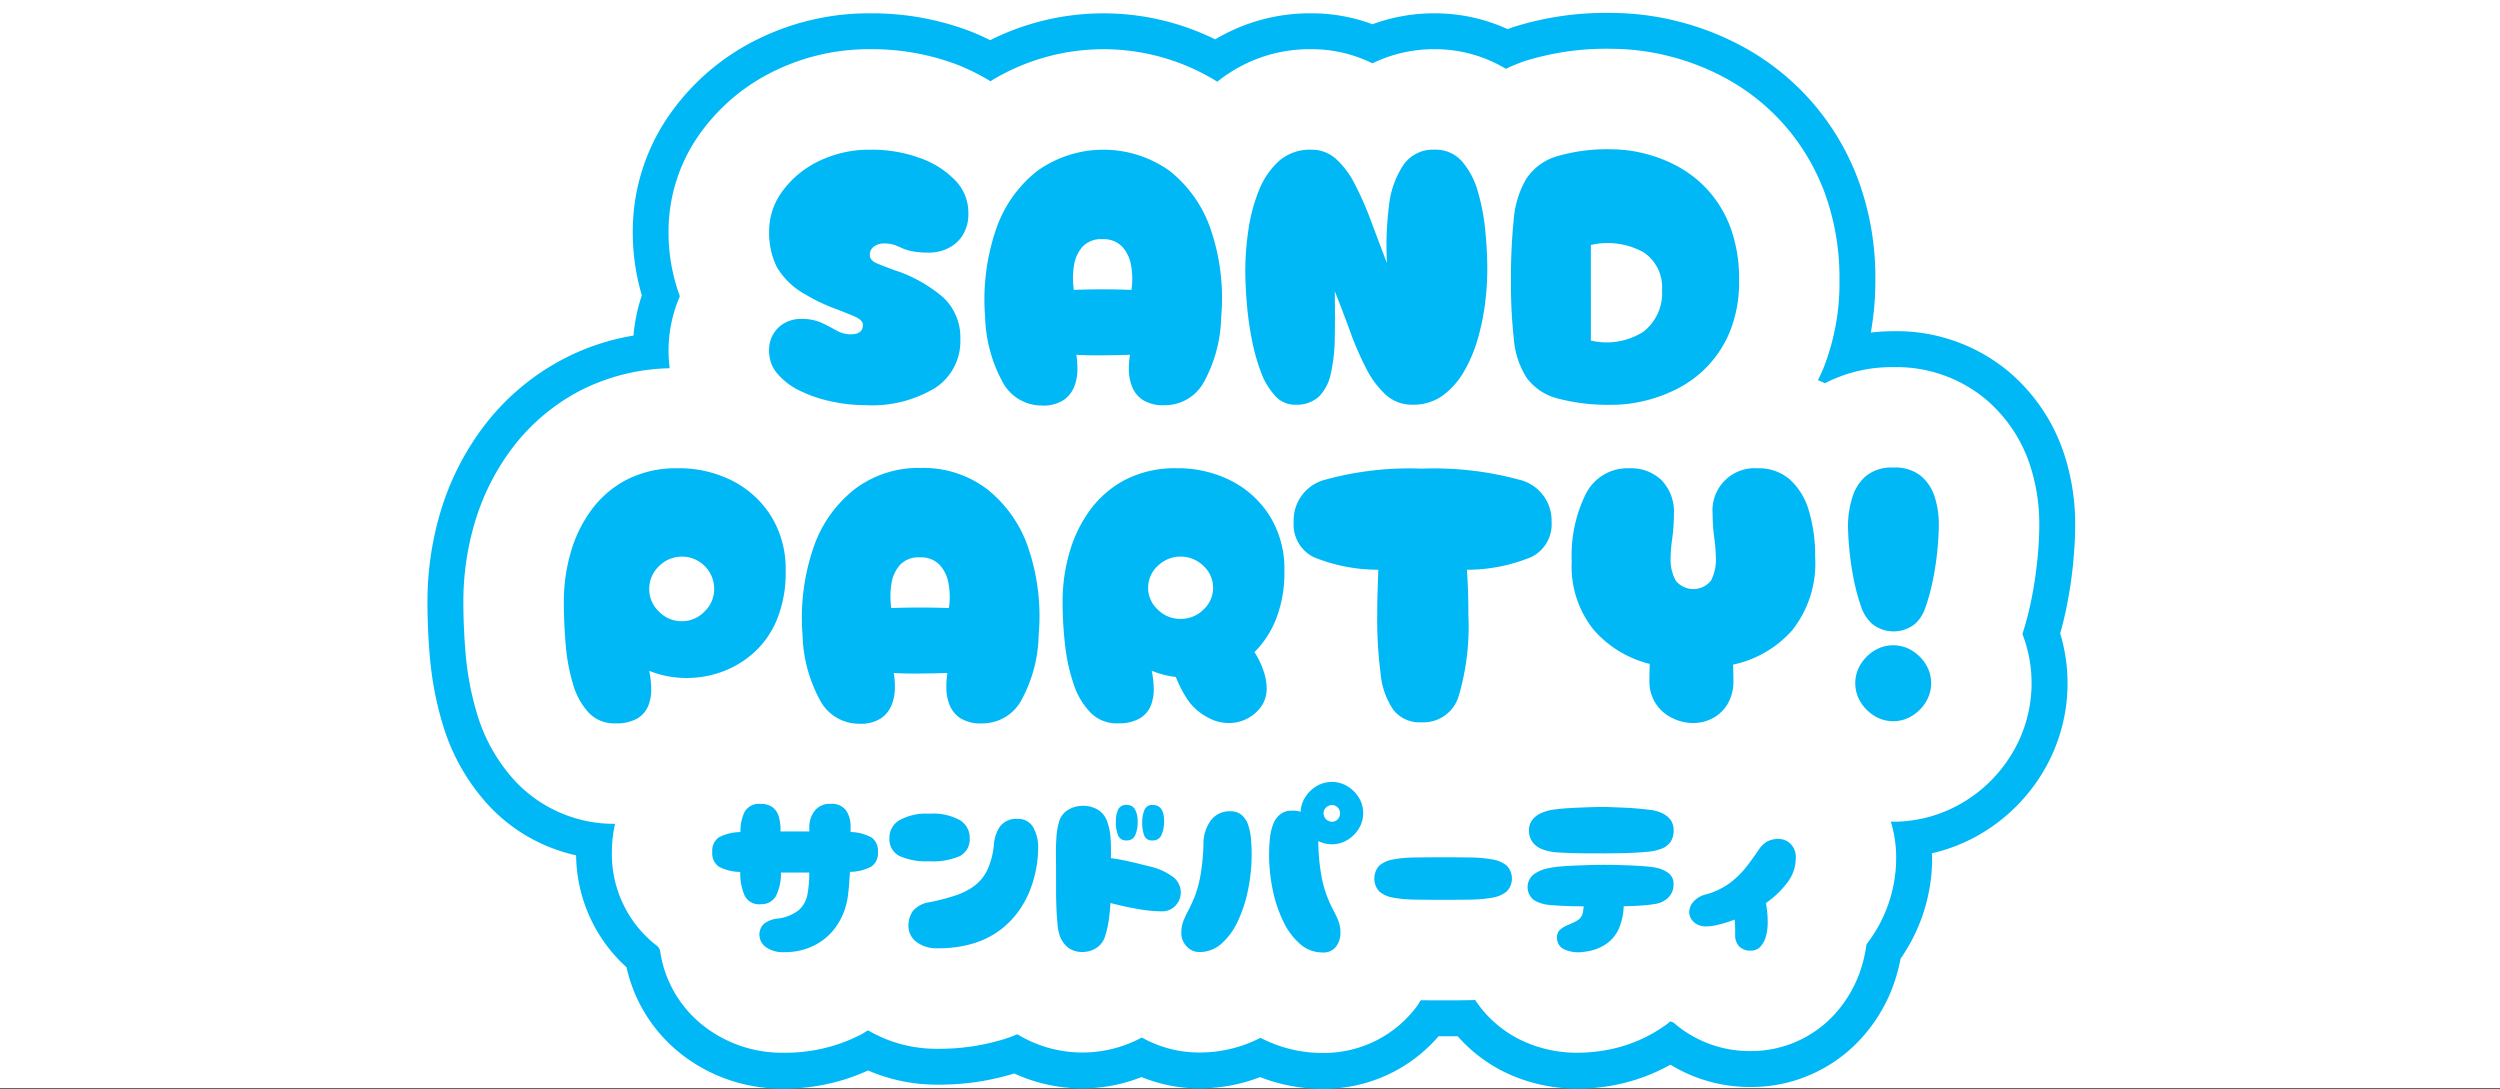 <svg xmlns="http://www.w3.org/2000/svg" xmlns:xlink="http://www.w3.org/1999/xlink" width="193" height="84.055" viewBox="0 0 193 84.055">
  <rect x="0" y="0" width="193" height="84.055" fill="#333333" stroke="none"/>
  <defs>
    <clipPath id="clip-path">
      <rect id="長方形_91" data-name="長方形 91" width="127.205" height="83.055" fill="none"/>
    </clipPath>
  </defs>
  <g id="グループ_684" data-name="グループ 684" transform="translate(-22 -6771)">
    <rect id="長方形_186" data-name="長方形 186" width="193" height="84" transform="translate(22 6771)" fill="#fff"/>
    <g id="グループ_570" data-name="グループ 570" transform="translate(55 6772)">
      <g id="グループ_569" data-name="グループ 569" transform="translate(0 0)" clip-path="url(#clip-path)">
        <path id="パス_713" data-name="パス 713" d="M127.043,42.508c.109-1.123.162-2.128.162-3.072a17.454,17.454,0,0,0-.786-5.172,14.039,14.039,0,0,0-4.3-6.533,13.505,13.505,0,0,0-8.939-3.162,15.5,15.5,0,0,0-1.754.105,22.625,22.625,0,0,0,.352-4.031,21.86,21.86,0,0,0-1.3-7.695,19.521,19.521,0,0,0-3.7-6.193A19.311,19.311,0,0,0,101.6,2.632a21.436,21.436,0,0,0-5.14-2A20.98,20.98,0,0,0,91.479,0a23.659,23.659,0,0,0-7.755,1.124c-.113.039-.218.088-.329.129A13.51,13.51,0,0,0,77.73.029a13.718,13.718,0,0,0-4.774.844A13.382,13.382,0,0,0,68.237.029a14.241,14.241,0,0,0-7.424,2.01A19.519,19.519,0,0,0,43.443,2.1c-.546-.267-1.1-.521-1.691-.743A21.327,21.327,0,0,0,34.206.029a19.362,19.362,0,0,0-8.619,1.955A17.9,17.9,0,0,0,18.9,7.556a15.724,15.724,0,0,0-3.051,9.284,17.236,17.236,0,0,0,.7,4.962,13.316,13.316,0,0,0-.643,3.106,17.943,17.943,0,0,0-5.4,1.8,18.42,18.42,0,0,0-6.34,5.447A20.841,20.841,0,0,0,.924,38.8,24.223,24.223,0,0,0,0,45.437c0,1.381.06,2.789.178,4.181a25.431,25.431,0,0,0,.979,5.226A15.921,15.921,0,0,0,4.8,61.259a13.073,13.073,0,0,0,6.675,3.772,11.848,11.848,0,0,0,3.893,8.643,11.765,11.765,0,0,0,4,6.521,12.561,12.561,0,0,0,8.207,2.844,15.443,15.443,0,0,0,6.441-1.4A13.333,13.333,0,0,0,39.4,82.735a19.649,19.649,0,0,0,5.9-.863A12.577,12.577,0,0,0,50.6,83.024a12.448,12.448,0,0,0,4.527-.876,11.785,11.785,0,0,0,4.456.876,13.1,13.1,0,0,0,4.7-.873,13.053,13.053,0,0,0,4.818.905A11.684,11.684,0,0,0,78.058,79h.351c.39,0,.764,0,1.125,0a11.729,11.729,0,0,0,3.547,2.731,12.817,12.817,0,0,0,5.737,1.311,14.5,14.5,0,0,0,1.744-.105l.088-.011a14.473,14.473,0,0,0,5.305-1.732,11.79,11.79,0,0,0,6.2,1.723,11.462,11.462,0,0,0,8.395-3.605,12.291,12.291,0,0,0,2.916-5.2q.151-.544.258-1.1a13.6,13.6,0,0,0,2.437-7.781c0-.121-.013-.238-.017-.358a13.224,13.224,0,0,0,3.982-1.628,13.66,13.66,0,0,0,4.505-4.5A13.325,13.325,0,0,0,126.047,47.9c.182-.641.341-1.3.479-1.97a33.211,33.211,0,0,0,.518-3.421" transform="translate(0 0)" fill="#00b8f6"/>
        <path id="パス_714" data-name="パス 714" d="M124.015,41.969c.1-1.033.148-1.951.148-2.8a14.7,14.7,0,0,0-.659-4.349,11.274,11.274,0,0,0-3.449-5.246,10.769,10.769,0,0,0-7.143-2.5,11.24,11.24,0,0,0-5.3,1.243c-.176-.088-.357-.164-.537-.242.145-.3.295-.6.424-.921a17.87,17.87,0,0,0,1.238-6.778,19.132,19.132,0,0,0-1.127-6.723,16.765,16.765,0,0,0-3.168-5.318,16.577,16.577,0,0,0-4.434-3.536,18.707,18.707,0,0,0-4.477-1.747A18.23,18.23,0,0,0,91.208,2.5a20.951,20.951,0,0,0-6.852.973,13.228,13.228,0,0,0-1.373.57A10.606,10.606,0,0,0,77.46,2.528a10.822,10.822,0,0,0-4.781,1.092,10.52,10.52,0,0,0-4.713-1.092,11.342,11.342,0,0,0-7.259,2.509A16.654,16.654,0,0,0,43.19,5,16.014,16.014,0,0,0,40.5,3.675a18.574,18.574,0,0,0-6.567-1.147,16.63,16.63,0,0,0-7.4,1.67,15.188,15.188,0,0,0-5.67,4.714,12.971,12.971,0,0,0-2.522,7.656,14.152,14.152,0,0,0,.874,5.029,10.588,10.588,0,0,0-.874,4.268,10.434,10.434,0,0,0,.089,1.294,15.865,15.865,0,0,0-6.912,1.728A15.69,15.69,0,0,0,6.128,33.52a18.089,18.089,0,0,0-2.809,5.772A21.439,21.439,0,0,0,2.5,45.165c0,1.3.057,2.633.168,3.948a22.7,22.7,0,0,0,.87,4.656A13.164,13.164,0,0,0,6.544,59.08a10.469,10.469,0,0,0,7.668,3.25,9.791,9.791,0,0,0-.246,2.182,8.926,8.926,0,0,0,3.563,7.3c.049.084.1.167.15.25a8.968,8.968,0,0,0,3.2,5.734A9.829,9.829,0,0,0,27.31,80a12.682,12.682,0,0,0,5.843-1.382c.205-.1.391-.233.588-.348a10.373,10.373,0,0,0,5.386,1.425,16.826,16.826,0,0,0,5.226-.778c.314-.1.616-.222.918-.341a9.654,9.654,0,0,0,9.608.249,9,9,0,0,0,4.439,1.159,10.225,10.225,0,0,0,4.722-1.136,10.254,10.254,0,0,0,4.792,1.168A8.932,8.932,0,0,0,76.125,76.4c.106-.144.184-.3.281-.452.54.006,1.107.01,1.732.01.808,0,1.557-.006,2.234-.018.083,0,.156-.01.238-.012a8.841,8.841,0,0,0,3.437,3.048A9.893,9.893,0,0,0,88.515,80a11.9,11.9,0,0,0,1.444-.089l.064-.008a11.319,11.319,0,0,0,5.446-2.147c.072-.054.133-.121.2-.176.082.025.16.06.243.083a8.912,8.912,0,0,0,5.971,2.208,8.712,8.712,0,0,0,6.381-2.736,9.564,9.564,0,0,0,2.261-4.045,11.514,11.514,0,0,0,.3-1.462l.055-.073a10.89,10.89,0,0,0,2.234-6.606,9.509,9.509,0,0,0-.414-2.795c.06,0,.119.012.178.012A10.5,10.5,0,0,0,118.4,60.6a10.915,10.915,0,0,0,3.6-3.6,10.539,10.539,0,0,0,.86-9.325,23.863,23.863,0,0,0,.675-2.577,30.176,30.176,0,0,0,.474-3.133" transform="translate(0.271 0.27)" fill="#fff"/>
        <path id="パス_715" data-name="パス 715" d="M23.565,62.844A1.241,1.241,0,0,1,22.35,62.2,4.283,4.283,0,0,1,22,60.349a3.6,3.6,0,0,1-1.659-.411,1.238,1.238,0,0,1-.5-1.118,1.258,1.258,0,0,1,.5-1.135,3.631,3.631,0,0,1,1.675-.411,3.34,3.34,0,0,1,.322-1.563,1.254,1.254,0,0,1,1.223-.611,1.47,1.47,0,0,1,.958.274,1.423,1.423,0,0,1,.459.716,3.5,3.5,0,0,1,.13.974v.162h2.221v-.29a2.081,2.081,0,0,1,.411-1.3,1.45,1.45,0,0,1,1.231-.539,1.343,1.343,0,0,1,1.2.508,2.179,2.179,0,0,1,.347,1.263v.4a3.543,3.543,0,0,1,1.626.427,1.258,1.258,0,0,1,.483,1.119,1.238,1.238,0,0,1-.5,1.118,3.593,3.593,0,0,1-1.659.411c-.021.321-.043.631-.064.925s-.049.566-.08.812a5.364,5.364,0,0,1-.862,2.4,4.594,4.594,0,0,1-1.722,1.529,4.982,4.982,0,0,1-2.311.532,2.253,2.253,0,0,1-1.465-.4,1.162,1.162,0,0,1-.483-.9,1.122,1.122,0,0,1,.33-.869,1.989,1.989,0,0,1,1.055-.419,3.205,3.205,0,0,0,1.675-.676,2.172,2.172,0,0,0,.652-1.223,9.2,9.2,0,0,0,.136-1.659h-2.19a3.808,3.808,0,0,1-.4,1.844,1.28,1.28,0,0,1-1.176.6" transform="translate(2.148 5.964)" fill="#00b8f6"/>
        <path id="パス_716" data-name="パス 716" d="M35.271,59.452a5.092,5.092,0,0,1-2.326-.41,1.452,1.452,0,0,1-.765-1.393,1.559,1.559,0,0,1,.765-1.36,4.261,4.261,0,0,1,2.326-.508,4.286,4.286,0,0,1,2.367.508,1.572,1.572,0,0,1,.74,1.36,1.463,1.463,0,0,1-.74,1.393,5.124,5.124,0,0,1-2.367.41m.644,6.715a2.534,2.534,0,0,1-1.666-.5,1.528,1.528,0,0,1-.6-1.224,1.951,1.951,0,0,1,.346-1.151,2.039,2.039,0,0,1,1.329-.684,17.894,17.894,0,0,0,1.932-.508,5.159,5.159,0,0,0,1.481-.748,3.35,3.35,0,0,0,1.007-1.24,5.976,5.976,0,0,0,.506-1.98,2.814,2.814,0,0,1,.483-1.384,1.567,1.567,0,0,1,1.369-.564,1.305,1.305,0,0,1,1.159.613,3.157,3.157,0,0,1,.4,1.738,8.571,8.571,0,0,1-.129,1.361,9.2,9.2,0,0,1-.443,1.642,7.491,7.491,0,0,1-.877,1.682,6.748,6.748,0,0,1-1.417,1.489,6.674,6.674,0,0,1-2.061,1.063,9.09,9.09,0,0,1-2.817.395" transform="translate(3.483 6.037)" fill="#00b8f6"/>
        <path id="パス_717" data-name="パス 717" d="M45.866,66.523a1.913,1.913,0,0,1-1.072-.28,2.019,2.019,0,0,1-.7-.925,3.593,3.593,0,0,1-.193-.943q-.063-.635-.088-1.368t-.023-1.37V60.7c0-.494,0-1-.009-1.506s0-1,.032-1.456A5.319,5.319,0,0,1,44,56.542a1.568,1.568,0,0,1,.7-.982,2.181,2.181,0,0,1,1.167-.322,2.154,2.154,0,0,1,1.182.322,1.723,1.723,0,0,1,.717.982A4.728,4.728,0,0,1,48,57.756q.04.637.024,1.522.514.065,1.087.185c.381.081.741.164,1.085.25s.624.156.839.208a4.8,4.8,0,0,1,1.826.838,1.514,1.514,0,0,1,.556,1.19,1.464,1.464,0,0,1-.4.983,1.4,1.4,0,0,1-1.118.45,10.6,10.6,0,0,1-1.73-.168q-1.007-.168-2.183-.475c-.02.441-.064.881-.127,1.321a7.7,7.7,0,0,1-.29,1.257,1.637,1.637,0,0,1-.716.925,1.983,1.983,0,0,1-.991.28m3.366-8.613a.644.644,0,0,1-.644-.378,2.582,2.582,0,0,1-.177-1.071,2.085,2.085,0,0,1,.177-.942.655.655,0,0,1,.644-.346.69.69,0,0,1,.658.346,1.971,1.971,0,0,1,.2.958,2.341,2.341,0,0,1-.2,1.055.677.677,0,0,1-.658.378m2,0a.613.613,0,0,1-.637-.393,2.83,2.83,0,0,1-.151-1.007,2.517,2.517,0,0,1,.161-.925.635.635,0,0,1,.658-.41q.869,0,.87,1.239a2.607,2.607,0,0,1-.193,1.055.707.707,0,0,1-.708.442" transform="translate(4.739 5.972)" fill="#00b8f6"/>
        <path id="パス_718" data-name="パス 718" d="M53.9,66.7a1.3,1.3,0,0,1-.974-.433,1.473,1.473,0,0,1-.411-1.047,2.464,2.464,0,0,1,.161-.926c.107-.263.239-.541.395-.837a11.309,11.309,0,0,0,.483-1.063,8.7,8.7,0,0,0,.434-1.594,16.158,16.158,0,0,0,.234-2.439,3.021,3.021,0,0,1,.58-1.836,1.79,1.79,0,0,1,1.482-.692,1.313,1.313,0,0,1,.9.3,1.746,1.746,0,0,1,.5.789,4.666,4.666,0,0,1,.209,1.071c.033.386.049.772.049,1.159a13.623,13.623,0,0,1-.274,2.73,10.6,10.6,0,0,1-.789,2.43,5.242,5.242,0,0,1-1.263,1.739A2.532,2.532,0,0,1,53.9,66.7m9.514.032a2.579,2.579,0,0,1-1.722-.644,5.3,5.3,0,0,1-1.3-1.739,10.242,10.242,0,0,1-.822-2.447,13.5,13.5,0,0,1-.281-2.753q0-.58.057-1.167a4.51,4.51,0,0,1,.234-1.087,1.848,1.848,0,0,1,.531-.8,1.43,1.43,0,0,1,.966-.307,1.69,1.69,0,0,1,1.482.717,3.376,3.376,0,0,1,.531,1.86,15.97,15.97,0,0,0,.234,2.431,8.838,8.838,0,0,0,.434,1.594,10.242,10.242,0,0,0,.483,1.063,8.358,8.358,0,0,1,.395.837,2.526,2.526,0,0,1,.161.934,1.73,1.73,0,0,1-.338,1.054,1.214,1.214,0,0,1-1.047.459m.725-8.356a2.26,2.26,0,0,1-1.191-.329,2.62,2.62,0,0,1-.885-.878,2.257,2.257,0,0,1-.338-1.207,2.232,2.232,0,0,1,.338-1.192,2.64,2.64,0,0,1,.885-.878,2.321,2.321,0,0,1,2.383,0,2.63,2.63,0,0,1,.885.878,2.223,2.223,0,0,1,.338,1.192,2.247,2.247,0,0,1-.338,1.207,2.61,2.61,0,0,1-.885.878,2.26,2.26,0,0,1-1.191.329m0-1.738a.587.587,0,0,0,.451-.194.648.648,0,0,0,.177-.45.639.639,0,0,0-.177-.459.6.6,0,0,0-.451-.185.633.633,0,0,0-.451.185.609.609,0,0,0-.193.459.661.661,0,0,0,.644.644" transform="translate(5.685 5.797)" fill="#00b8f6"/>
        <path id="パス_719" data-name="パス 719" d="M71.27,62.1q-1.207,0-2.19-.017a9.451,9.451,0,0,1-1.673-.152,2.184,2.184,0,0,1-1.072-.483,1.486,1.486,0,0,1,0-1.98,2.184,2.184,0,0,1,1.072-.483,9.654,9.654,0,0,1,1.673-.153q.982-.015,2.19-.017,1.142,0,2.118.017a10.073,10.073,0,0,1,1.69.153,2.309,2.309,0,0,1,1.11.483,1.44,1.44,0,0,1,0,1.98,2.309,2.309,0,0,1-1.11.483,9.856,9.856,0,0,1-1.69.152q-.976.017-2.118.017" transform="translate(7.139 6.366)" fill="#00b8f6"/>
        <path id="パス_720" data-name="パス 720" d="M81,66.49a2.657,2.657,0,0,1-1.514-.176.964.964,0,0,1-.58-.918.774.774,0,0,1,.266-.636A2.368,2.368,0,0,1,79.8,64.4a5.1,5.1,0,0,0,.676-.33.867.867,0,0,0,.41-.54c.022-.1.038-.187.049-.274s.021-.177.032-.275c-.5,0-1.006-.009-1.506-.031s-.9-.049-1.2-.081a2.745,2.745,0,0,1-1.15-.378,1.268,1.268,0,0,1,0-1.98,2.831,2.831,0,0,1,1.15-.475,7.014,7.014,0,0,1,.893-.129q.54-.048,1.144-.072t1.167-.041q.564-.015.966-.016c.214,0,.5,0,.853.008s.733.016,1.135.032.786.038,1.151.065a8.325,8.325,0,0,1,.885.1,2.461,2.461,0,0,1,1.038.419,1.023,1.023,0,0,1,.41.87,1.4,1.4,0,0,1-.362.99,1.781,1.781,0,0,1-.99.524,9.309,9.309,0,0,1-1.175.136c-.451.027-.892.047-1.321.055a4.8,4.8,0,0,1-.33,1.619,2.855,2.855,0,0,1-.958,1.247A3.663,3.663,0,0,1,81,66.49m1.433-7.6H81.28c-.446,0-.888-.009-1.328-.023s-.827-.037-1.159-.058a3.928,3.928,0,0,1-.982-.217,1.718,1.718,0,0,1-.765-.531,1.455,1.455,0,0,1-.3-.958,1.24,1.24,0,0,1,.3-.854,1.939,1.939,0,0,1,.772-.522,3.6,3.6,0,0,1,.974-.234c.332-.043.718-.075,1.159-.1s.882-.041,1.328-.057.829-.025,1.151-.025q.274,0,.733.017t1,.04q.539.025,1.063.073c.348.032.652.064.909.1a2.877,2.877,0,0,1,.829.225,1.762,1.762,0,0,1,.677.5,1.275,1.275,0,0,1,.265.838,1.5,1.5,0,0,1-.257.932,1.461,1.461,0,0,1-.661.492,4,4,0,0,1-.853.217q-.579.065-1.288.1t-1.352.04c-.43.007-.785.009-1.063.009" transform="translate(8.295 5.987)" fill="#00b8f6"/>
        <path id="パス_721" data-name="パス 721" d="M89.214,64.287a1.337,1.337,0,0,1-.974-.339,1.05,1.05,0,0,1-.346-.772,1.233,1.233,0,0,1,.3-.765,1.821,1.821,0,0,1,.926-.572,5.658,5.658,0,0,0,1.956-.933,6.9,6.9,0,0,0,1.271-1.263q.507-.67.91-1.265a1.95,1.95,0,0,1,.645-.636,1.8,1.8,0,0,1,.9-.2,1.278,1.278,0,0,1,.925.387,1.42,1.42,0,0,1,.395,1.063,3.135,3.135,0,0,1-.668,1.932,7.171,7.171,0,0,1-1.634,1.562c.042.248.074.5.1.758s.032.51.032.756a3.915,3.915,0,0,1-.137,1.054,1.861,1.861,0,0,1-.426.8.979.979,0,0,1-.741.306,1.165,1.165,0,0,1-.9-.33,1.263,1.263,0,0,1-.307-.893c0-.247,0-.468-.007-.661s-.014-.365-.024-.514a10.4,10.4,0,0,1-1.248.393,4.173,4.173,0,0,1-.942.137" transform="translate(9.514 6.228)" fill="#00b8f6"/>
        <path id="パス_722" data-name="パス 722" d="M31.208,29.245a12.235,12.235,0,0,1-2.676-.3,10.323,10.323,0,0,1-2.395-.831,5.194,5.194,0,0,1-1.7-1.3A2.61,2.61,0,0,1,23.8,25.1a2.384,2.384,0,0,1,.719-1.845,2.5,2.5,0,0,1,1.761-.663,3.65,3.65,0,0,1,1.577.3q.62.294,1.141.591a2.226,2.226,0,0,0,1.113.295c.62,0,.93-.243.93-.731,0-.244-.217-.46-.648-.648s-.986-.408-1.662-.662a13.62,13.62,0,0,1-2.113-1.028,5.742,5.742,0,0,1-2.224-2.127,5.97,5.97,0,0,1-.593-2.775,5.173,5.173,0,0,1,1.043-3.1A7.487,7.487,0,0,1,27.658,10.4a8.9,8.9,0,0,1,3.972-.873,10.779,10.779,0,0,1,3.831.648,6.974,6.974,0,0,1,2.72,1.732,3.542,3.542,0,0,1,1,2.466,3.121,3.121,0,0,1-.465,1.8,2.758,2.758,0,0,1-1.155.986,3.245,3.245,0,0,1-1.338.31,6.744,6.744,0,0,1-1.436-.113,3.759,3.759,0,0,1-.747-.239c-.178-.085-.367-.164-.564-.239a2.621,2.621,0,0,0-.887-.113,1.222,1.222,0,0,0-.676.225.759.759,0,0,0-.338.677q0,.422.605.662t1.282.493a10.866,10.866,0,0,1,3.8,2.127,4.234,4.234,0,0,1,1.3,3.226,4.291,4.291,0,0,1-1.929,3.733,9.433,9.433,0,0,1-5.424,1.338" transform="translate(2.576 1.031)" fill="#00b8f6"/>
        <path id="パス_723" data-name="パス 723" d="M43.217,29.274a3.41,3.41,0,0,1-3.057-1.888,11.106,11.106,0,0,1-1.31-4.957,16.723,16.723,0,0,1,.831-6.719,9.7,9.7,0,0,1,3.2-4.549,8.793,8.793,0,0,1,10.212,0A9.759,9.759,0,0,1,56.275,15.7a16.416,16.416,0,0,1,.8,6.733,10.912,10.912,0,0,1-1.311,4.986,3.421,3.421,0,0,1-3.055,1.831,2.956,2.956,0,0,1-1.691-.408,2.192,2.192,0,0,1-.83-1.042,3.626,3.626,0,0,1-.24-1.3,6.646,6.646,0,0,1,.085-1.141q-.9.03-2.113.042t-2.028-.042a6.657,6.657,0,0,1,.084,1.141,3.648,3.648,0,0,1-.239,1.3,2.272,2.272,0,0,1-.831,1.056,2.879,2.879,0,0,1-1.69.422m2.479-8.93q2.224-.085,4.451,0a5.745,5.745,0,0,0-.028-1.887,2.832,2.832,0,0,0-.7-1.465,2,2,0,0,0-1.521-.563,1.949,1.949,0,0,0-1.507.563,2.771,2.771,0,0,0-.676,1.451,6.089,6.089,0,0,0-.014,1.9" transform="translate(4.201 1.031)" fill="#00b8f6"/>
        <path id="パス_724" data-name="パス 724" d="M60.8,29.217a2.05,2.05,0,0,1-1.536-.7,5.553,5.553,0,0,1-1.1-1.86,15.4,15.4,0,0,1-.7-2.536,24.785,24.785,0,0,1-.38-2.774q-.113-1.395-.114-2.522A21.862,21.862,0,0,1,57.2,15.78a13.107,13.107,0,0,1,.789-3.028,6.172,6.172,0,0,1,1.549-2.325,3.612,3.612,0,0,1,2.536-.9,2.785,2.785,0,0,1,1.873.69,6.525,6.525,0,0,1,1.451,1.916,24.14,24.14,0,0,1,1.24,2.8q.592,1.579,1.268,3.354a24.593,24.593,0,0,1,.154-4.41,7.012,7.012,0,0,1,1.113-3.168,2.771,2.771,0,0,1,2.395-1.185,2.711,2.711,0,0,1,2.127.9,6.017,6.017,0,0,1,1.226,2.325,16,16,0,0,1,.577,3.028q.155,1.606.155,3.042a21.127,21.127,0,0,1-.168,2.536,18.081,18.081,0,0,1-.564,2.761,10.936,10.936,0,0,1-1.071,2.536,5.994,5.994,0,0,1-1.648,1.86,3.858,3.858,0,0,1-2.324.7,2.981,2.981,0,0,1-2.071-.775,7.124,7.124,0,0,1-1.521-2.057,23.956,23.956,0,0,1-1.226-2.83q-.564-1.549-1.182-3.1.027,1.943,0,3.564a13.494,13.494,0,0,1-.3,2.774,3.571,3.571,0,0,1-.914,1.79,2.553,2.553,0,0,1-1.86.633" transform="translate(6.167 1.031)" fill="#00b8f6"/>
        <path id="パス_725" data-name="パス 725" d="M83.393,29.22a15.281,15.281,0,0,1-4.339-.493,4.278,4.278,0,0,1-2.366-1.591,6.528,6.528,0,0,1-.986-2.958,39.044,39.044,0,0,1-.225-4.593,43.766,43.766,0,0,1,.212-4.662,7.394,7.394,0,0,1,.958-3.126,4.266,4.266,0,0,1,2.338-1.747,13.684,13.684,0,0,1,4.324-.55,10.394,10.394,0,0,1,2.478.325,10.905,10.905,0,0,1,2.621,1.027A8.773,8.773,0,0,1,90.76,12.74a9.011,9.011,0,0,1,1.69,2.873,11.4,11.4,0,0,1,.634,4,10.135,10.135,0,0,1-.662,3.844,8.56,8.56,0,0,1-4.071,4.508,11.185,11.185,0,0,1-2.592.958,10.7,10.7,0,0,1-2.366.3m-1.747-4.958a5.292,5.292,0,0,0,4.042-.676,3.765,3.765,0,0,0,1.452-3.239,3.232,3.232,0,0,0-1.452-2.916,5.742,5.742,0,0,0-4.042-.55Z" transform="translate(8.17 1.028)" fill="#00b8f6"/>
        <path id="パス_726" data-name="パス 726" d="M13.473,51.411a2.705,2.705,0,0,1-2.057-.831A5.474,5.474,0,0,1,10.2,48.355,14.747,14.747,0,0,1,9.642,45.3Q9.5,43.637,9.5,42a13.608,13.608,0,0,1,.522-3.747,10.321,10.321,0,0,1,1.6-3.31,7.926,7.926,0,0,1,2.747-2.352,8.363,8.363,0,0,1,3.944-.873,9.06,9.06,0,0,1,4.184.958,7.583,7.583,0,0,1,3,2.733,7.723,7.723,0,0,1,1.127,4.225,9.538,9.538,0,0,1-.677,3.775,7.053,7.053,0,0,1-1.816,2.579A7.551,7.551,0,0,1,21.6,47.468a7.919,7.919,0,0,1-2.832.436,7.57,7.57,0,0,1-2.676-.55,7.422,7.422,0,0,1,.155,1.381,3.333,3.333,0,0,1-.225,1.31,2.035,2.035,0,0,1-.844.985,3.2,3.2,0,0,1-1.7.381M18.6,43.523a2.409,2.409,0,0,0,1.761-.746,2.378,2.378,0,0,0,.746-1.732,2.49,2.49,0,0,0-4.268-1.761,2.408,2.408,0,0,0-.747,1.761,2.379,2.379,0,0,0,.747,1.732,2.409,2.409,0,0,0,1.761.746" transform="translate(1.028 3.433)" fill="#00b8f6"/>
        <path id="パス_727" data-name="パス 727" d="M30.5,51.443a3.41,3.41,0,0,1-3.057-1.888,11.114,11.114,0,0,1-1.31-4.957,16.729,16.729,0,0,1,.831-6.72,9.694,9.694,0,0,1,3.2-4.548,8.155,8.155,0,0,1,5.1-1.635,8.141,8.141,0,0,1,5.113,1.635,9.75,9.75,0,0,1,3.183,4.535,16.424,16.424,0,0,1,.8,6.734,10.92,10.92,0,0,1-1.311,4.986,3.423,3.423,0,0,1-3.055,1.831,2.955,2.955,0,0,1-1.691-.409,2.181,2.181,0,0,1-.83-1.042,3.615,3.615,0,0,1-.24-1.3,6.638,6.638,0,0,1,.085-1.141q-.9.028-2.113.042t-2.028-.042a6.647,6.647,0,0,1,.084,1.141,3.638,3.638,0,0,1-.239,1.3,2.266,2.266,0,0,1-.831,1.056,2.871,2.871,0,0,1-1.69.423m2.479-8.931q2.224-.085,4.451,0a5.745,5.745,0,0,0-.028-1.887,2.824,2.824,0,0,0-.7-1.464,2,2,0,0,0-1.521-.564,1.95,1.95,0,0,0-1.507.564,2.767,2.767,0,0,0-.676,1.45,6.09,6.09,0,0,0-.014,1.9" transform="translate(2.824 3.43)" fill="#00b8f6"/>
        <path id="パス_728" data-name="パス 728" d="M48.5,51.412a2.84,2.84,0,0,1-2.1-.831,5.71,5.71,0,0,1-1.311-2.225,14.113,14.113,0,0,1-.662-3.058,29.835,29.835,0,0,1-.184-3.3,13.607,13.607,0,0,1,.522-3.747,10.355,10.355,0,0,1,1.6-3.31,7.926,7.926,0,0,1,2.747-2.352,8.38,8.38,0,0,1,3.944-.873,9.057,9.057,0,0,1,4.184.958,7.6,7.6,0,0,1,3,2.733,7.734,7.734,0,0,1,1.126,4.226,9.812,9.812,0,0,1-.634,3.7,7.425,7.425,0,0,1-1.677,2.578,6.21,6.21,0,0,1,.676,1.381A4.287,4.287,0,0,1,60,48.707a2.367,2.367,0,0,1-.422,1.394,2.922,2.922,0,0,1-1.085.943,3,3,0,0,1-1.394.339,3.3,3.3,0,0,1-1.155-.2,4.931,4.931,0,0,1-1.184-.676,4.212,4.212,0,0,1-1.041-1.2,9.408,9.408,0,0,1-.735-1.48,6.705,6.705,0,0,1-1.859-.48,7.443,7.443,0,0,1,.154,1.381,3.353,3.353,0,0,1-.224,1.31,2.044,2.044,0,0,1-.846.986,3.2,3.2,0,0,1-1.7.381m4.845-8.058a2.461,2.461,0,0,0,1.762-.718,2.259,2.259,0,0,0,.746-1.676,2.287,2.287,0,0,0-.746-1.7,2.517,2.517,0,0,0-3.523,0,2.288,2.288,0,0,0-.747,1.7,2.26,2.26,0,0,0,.747,1.676,2.456,2.456,0,0,0,1.761.718" transform="translate(4.789 3.433)" fill="#00b8f6"/>
        <path id="パス_729" data-name="パス 729" d="M70.2,51.324a2.564,2.564,0,0,1-2.141-.93,5.822,5.822,0,0,1-1-2.775,32.529,32.529,0,0,1-.268-4.578c0-.656.01-1.277.029-1.859s.037-1.127.055-1.635a13.2,13.2,0,0,1-4.957-.958,2.8,2.8,0,0,1-1.578-2.733A3.233,3.233,0,0,1,62.8,32.591a24.361,24.361,0,0,1,7.422-.846,25.087,25.087,0,0,1,7.508.846,3.245,3.245,0,0,1,2.521,3.267,2.8,2.8,0,0,1-1.591,2.719,13,13,0,0,1-4.944.972q.055.761.084,1.635c.019.582.028,1.2.028,1.859a18.99,18.99,0,0,1-.76,6.3A2.841,2.841,0,0,1,70.2,51.324" transform="translate(6.531 3.436)" fill="#00b8f6"/>
        <path id="パス_730" data-name="パス 730" d="M89.09,51.384A3.609,3.609,0,0,1,87.471,51,3.184,3.184,0,0,1,86.2,49.89a3.149,3.149,0,0,1-.493-1.8c0-.468.009-.891.028-1.267a8.375,8.375,0,0,1-4.352-2.663A7.8,7.8,0,0,1,79.709,38.9a10.672,10.672,0,0,1,1.1-5.226,3.6,3.6,0,0,1,3.352-1.957,3.4,3.4,0,0,1,2.492.93,3.508,3.508,0,0,1,.944,2.62,13.81,13.81,0,0,1-.126,1.86,11.454,11.454,0,0,0-.127,1.492,3.4,3.4,0,0,0,.395,1.775,1.749,1.749,0,0,0,2.719,0,3.509,3.509,0,0,0,.38-1.775,12.6,12.6,0,0,0-.126-1.534,14.348,14.348,0,0,1-.126-1.845,3.254,3.254,0,0,1,3.464-3.522,3.642,3.642,0,0,1,2.507.873,5.188,5.188,0,0,1,1.465,2.422,12.038,12.038,0,0,1,.479,3.551,8.309,8.309,0,0,1-1.76,5.648,8.407,8.407,0,0,1-4.578,2.663q.028.535.028,1.21a3.44,3.44,0,0,1-.45,1.832,2.945,2.945,0,0,1-1.155,1.1,3.185,3.185,0,0,1-1.494.367" transform="translate(8.628 3.433)" fill="#00b8f6"/>
        <path id="パス_731" data-name="パス 731" d="M102.473,31.669a3.158,3.158,0,0,1,2.113.648,3.475,3.475,0,0,1,1.071,1.647,6.884,6.884,0,0,1,.309,2.042q0,.9-.112,2.058a22.515,22.515,0,0,1-.352,2.323,15.554,15.554,0,0,1-.606,2.183,2.849,2.849,0,0,1-.788,1.184,2.653,2.653,0,0,1-3.268,0,3.124,3.124,0,0,1-.817-1.184,15.552,15.552,0,0,1-.606-2.183,22.211,22.211,0,0,1-.351-2.323q-.113-1.157-.113-2.058a7.546,7.546,0,0,1,.338-2.042,3.508,3.508,0,0,1,1.056-1.647,3.146,3.146,0,0,1,2.127-.648m-.028,19.579a2.705,2.705,0,0,1-1.451-.409,3.221,3.221,0,0,1-1.071-1.071,2.778,2.778,0,0,1,0-2.9,3.221,3.221,0,0,1,1.071-1.071,2.778,2.778,0,0,1,2.9,0,3.242,3.242,0,0,1,1.071,1.071,2.778,2.778,0,0,1,0,2.9,3.242,3.242,0,0,1-1.071,1.071,2.708,2.708,0,0,1-1.451.409" transform="translate(10.711 3.427)" fill="#00b8f6"/>
      </g>
    </g>
  </g>
</svg>
